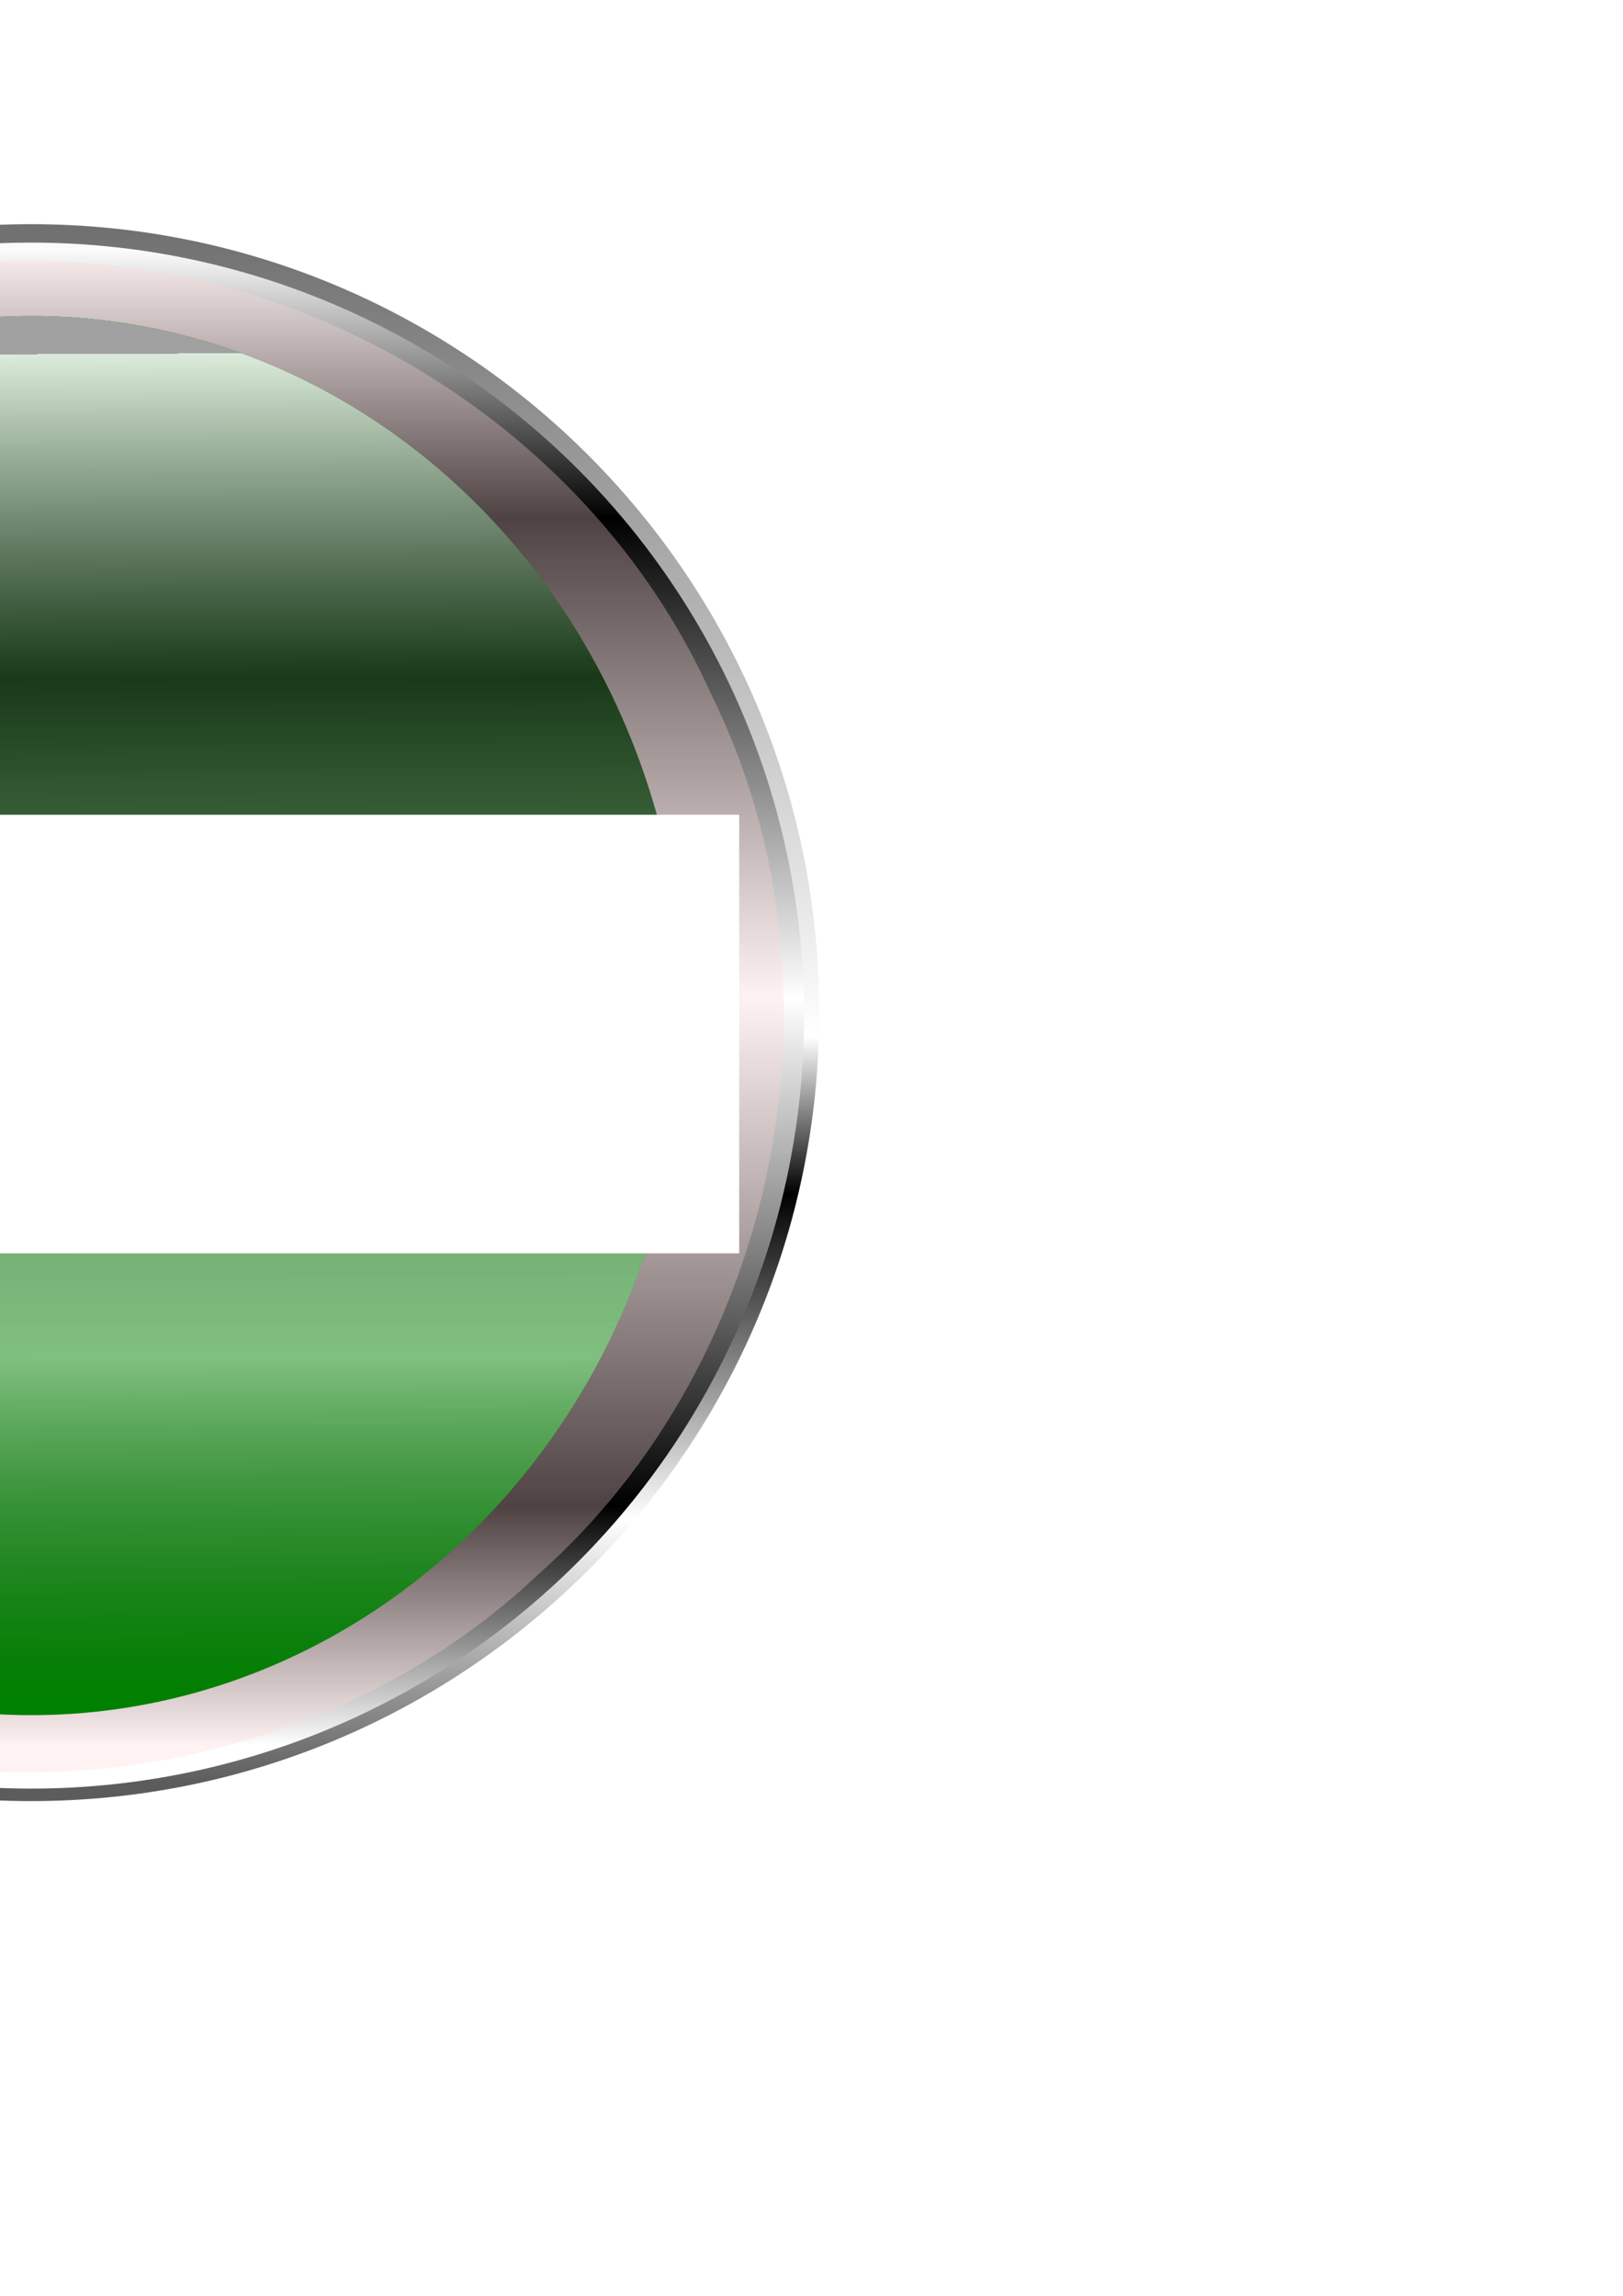 <?xml version="1.0" encoding="UTF-8" standalone="no"?>
<!-- Created with Inkscape (http://www.inkscape.org/) -->

<svg
   xmlns:dc="http://purl.org/dc/elements/1.1/"
   xmlns:cc="http://creativecommons.org/ns#"
   xmlns:rdf="http://www.w3.org/1999/02/22-rdf-syntax-ns#"
   xmlns:svg="http://www.w3.org/2000/svg"
   xmlns="http://www.w3.org/2000/svg"
   xmlns:xlink="http://www.w3.org/1999/xlink"
   xmlns:sodipodi="http://sodipodi.sourceforge.net/DTD/sodipodi-0.dtd"
   xmlns:inkscape="http://www.inkscape.org/namespaces/inkscape"
   width="210mm"
   height="297mm"
   viewBox="0 0 210 297"
   version="1.1"
   id="svg8"
   sodipodi:docname="Startt_Button.svg"
   inkscape:version="0.92.1 r15371">
  <sodipodi:namedview
     id="base"
     pagecolor="#ffffff"
     bordercolor="#666666"
     borderopacity="1.0"
     inkscape:pageopacity="0.0"
     inkscape:pageshadow="2"
     inkscape:zoom="0.32656155"
     inkscape:cx="-60.482206"
     inkscape:cy="636.87017"
     inkscape:document-units="mm"
     inkscape:current-layer="layer1"
     showgrid="false"
     showborder="false"
     inkscape:window-width="1366"
     inkscape:window-height="715"
     inkscape:window-x="1912"
     inkscape:window-y="-8"
     inkscape:window-maximized="1"
     inkscape:snap-text-baseline="true"
     inkscape:showpageshadow="false" />
  <defs
     id="defs2">
    <linearGradient
       id="linearGradient6847">
      <stop
         id="stop6843"
         offset="0"
         style="stop-color:#a1a1a1;stop-opacity:1;" />
      <stop
         style="stop-color:#fbfbfb;stop-opacity:0.875;"
         offset="0"
         id="stop6857" />
      <stop
         style="stop-color:#212121;stop-opacity:0.749;"
         offset="0.241"
         id="stop6855" />
      <stop
         style="stop-color:#ffffff;stop-opacity:0.498;"
         offset="0.746"
         id="stop6853" />
      <stop
         id="stop6845"
         offset="1"
         style="stop-color:#666666;stop-opacity:0;" />
    </linearGradient>
    <linearGradient
       id="linearGradient6130">
      <stop
         id="stop6126"
         offset="0"
         style="stop-color:#707070;stop-opacity:1;" />
      <stop
         style="stop-color:#ffffff;stop-opacity:1;"
         offset="0.515"
         id="stop6138" />
      <stop
         style="stop-color:#000000;stop-opacity:1;"
         offset="0.616"
         id="stop6136" />
      <stop
         style="stop-color:#ffffff;stop-opacity:1;"
         offset="0.827"
         id="stop6134" />
      <stop
         id="stop6128"
         offset="1"
         style="stop-color:#5c5c5c;stop-opacity:1;" />
    </linearGradient>
    <linearGradient
       id="linearGradient6112">
      <stop
         id="stop6108"
         offset="0"
         style="stop-color:#fbfbfb;stop-opacity:1;" />
      <stop
         style="stop-color:#000000;stop-opacity:1;"
         offset="0.179"
         id="stop6120" />
      <stop
         style="stop-color:#ffffff;stop-opacity:1;"
         offset="0.5"
         id="stop6118" />
      <stop
         style="stop-color:#000000;stop-opacity:1;"
         offset="0.84"
         id="stop6116" />
      <stop
         id="stop6110"
         offset="1"
         style="stop-color:#ffffff;stop-opacity:1;" />
    </linearGradient>
    <linearGradient
       id="linearGradient4578">
      <stop
         id="stop4576"
         offset="0"
         style="stop-color:#bfbfbf;stop-opacity:1;" />
    </linearGradient>
    <linearGradient
       id="linearGradient4659">
      <stop
         id="stop4655"
         offset="0"
         style="stop-color:#d4d4d4;stop-opacity:1;" />
      <stop
         style="stop-color:#8f8f8f;stop-opacity:0.498;"
         offset="0.065"
         id="stop4665" />
      <stop
         id="stop4657"
         offset="1"
         style="stop-color:#ff0000;stop-opacity:0;" />
    </linearGradient>
    <linearGradient
       id="linearGradient4605">
      <stop
         style="stop-color:#ff0000;stop-opacity:1;"
         offset="0"
         id="stop4599" />
      <stop
         id="stop4601"
         offset="1"
         style="stop-color:#313131;stop-opacity:0.498;" />
      <stop
         style="stop-color:#930000;stop-opacity:0"
         offset="1"
         id="stop4603" />
    </linearGradient>
    <linearGradient
       id="linearGradient4577">
      <stop
         id="stop4573"
         offset="0"
         style="stop-color:#ff0000;stop-opacity:1;" />
      <stop
         style="stop-color:#313131;stop-opacity:0.498;"
         offset="0.5"
         id="stop4581" />
      <stop
         id="stop4575"
         offset="1"
         style="stop-color:#930000;stop-opacity:0" />
    </linearGradient>
    <linearGradient
       id="linearGradient4571">
      <stop
         style="stop-color:#5050ee;stop-opacity:1;"
         offset="0"
         id="stop4565" />
      <stop
         id="stop4567"
         offset="0.954"
         style="stop-color:#000000;stop-opacity:1;" />
      <stop
         style="stop-color:#292967;stop-opacity:1;"
         offset="1"
         id="stop4569" />
    </linearGradient>
    <linearGradient
       id="linearGradient4561">
      <stop
         style="stop-color:#6060e3;stop-opacity:1;"
         offset="0"
         id="stop4555" />
      <stop
         id="stop4557"
         offset="0.909"
         style="stop-color:#000000;stop-opacity:1;" />
      <stop
         style="stop-color:#292967;stop-opacity:1;"
         offset="1"
         id="stop4559" />
    </linearGradient>
    <linearGradient
       id="linearGradient4549">
      <stop
         id="stop4545"
         offset="0"
         style="stop-color:#0c0e3b;stop-opacity:1;" />
      <stop
         style="stop-color:#000686;stop-opacity:0.498;"
         offset="0.247"
         id="stop4553" />
      <stop
         id="stop4547"
         offset="1"
         style="stop-color:#ffffff;stop-opacity:0;" />
    </linearGradient>
    <linearGradient
       id="linearGradient4523">
      <stop
         id="stop4519"
         offset="0"
         style="stop-color:#1f00bf;stop-opacity:1;" />
      <stop
         id="stop4521"
         offset="1"
         style="stop-color:#ffffff;stop-opacity:0;" />
    </linearGradient>
    <linearGradient
       id="linearGradient4491">
      <stop
         id="stop4487"
         offset="0"
         style="stop-color:#6060e3;stop-opacity:1;" />
      <stop
         style="stop-color:#000000;stop-opacity:1;"
         offset="0.86"
         id="stop4495" />
      <stop
         id="stop4489"
         offset="1"
         style="stop-color:#292967;stop-opacity:1;" />
    </linearGradient>
    <linearGradient
       gradientUnits="userSpaceOnUse"
       y2="242.304"
       x2="-44.601"
       y1="-7.161"
       x1="-43.089"
       id="linearGradient4493"
       xlink:href="#linearGradient4491"
       inkscape:collect="always" />
    <linearGradient
       gradientTransform="matrix(1,0,0,1.27,0,-33.225)"
       gradientUnits="userSpaceOnUse"
       y2="220.649"
       x2="-40.065"
       y1="42.244"
       x1="-40.821"
       id="linearGradient4579"
       xlink:href="#linearGradient4577"
       inkscape:collect="always" />
    <linearGradient
       y2="220.649"
       x2="-40.065"
       y1="51.174"
       x1="-50.201"
       gradientTransform="matrix(0.603,0,0,0.936,-146.373,179.281)"
       gradientUnits="userSpaceOnUse"
       id="linearGradient4587"
       xlink:href="#linearGradient4605"
       inkscape:collect="always" />
    <linearGradient
       y2="220.649"
       x2="-40.065"
       y1="142.022"
       x1="-43.38"
       gradientTransform="matrix(0.887,0,0,1.27,331.171,-37.005)"
       gradientUnits="userSpaceOnUse"
       id="linearGradient4629"
       xlink:href="#linearGradient4605"
       inkscape:collect="always" />
    <linearGradient
       gradientTransform="translate(-233.177,-21.534)"
       gradientUnits="userSpaceOnUse"
       y2="247.347"
       x2="235.749"
       y1="53.928"
       x1="235.749"
       id="linearGradient6114"
       xlink:href="#linearGradient6112"
       inkscape:collect="always" />
    <linearGradient
       gradientTransform="translate(-233.178,-21.533)"
       gradientUnits="userSpaceOnUse"
       y2="251.909"
       x2="234.75"
       y1="50.918"
       x1="237.215"
       id="linearGradient6132"
       xlink:href="#linearGradient6130"
       inkscape:collect="always" />
    <filter
       height="1.096"
       y="-0.048"
       width="1.096"
       x="-0.048"
       id="filter6160"
       style="color-interpolation-filters:sRGB"
       inkscape:collect="always">
      <feGaussianBlur
         id="feGaussianBlur6162"
         stdDeviation="3.918"
         inkscape:collect="always" />
    </filter>
    <linearGradient
       gradientTransform="translate(-410.679,140.344)"
       y2="251.909"
       x2="234.75"
       y1="50.918"
       x1="237.215"
       gradientUnits="userSpaceOnUse"
       id="linearGradient6801"
       xlink:href="#linearGradient6130"
       inkscape:collect="always" />
    <linearGradient
       gradientTransform="translate(-410.679,140.344)"
       y2="247.347"
       x2="235.749"
       y1="53.928"
       x1="235.749"
       gradientUnits="userSpaceOnUse"
       id="linearGradient6803"
       xlink:href="#linearGradient6112"
       inkscape:collect="always" />
    <linearGradient
       y2="223.712"
       x2="5.207"
       y1="48.515"
       x1="4.413"
       gradientTransform="matrix(0.997,0,0,0.996,-6.459,-2.465)"
       gradientUnits="userSpaceOnUse"
       id="linearGradient6859"
       xlink:href="#linearGradient6847"
       inkscape:collect="always" />
  </defs>
  <g
     id="layer1"
     inkscape:groupmode="layer"
     inkscape:label="Layer 1">
    <ellipse
       ry="210.911"
       rx="238.881"
       cy="155.637"
       cx="-62.744"
       id="path4637"
       style="opacity:1;fill:#ffd42a;fill-opacity:0;fill-rule:nonzero;stroke:none;stroke-width:8;stroke-miterlimit:4;stroke-dasharray:none;stroke-opacity:1;paint-order:normal" />
    <g
       id="g7040"
       inkscape:export-xdpi="17.752846"
       inkscape:export-ydpi="17.752846">
      <path
         style="color:#000000;font-style:normal;font-variant:normal;font-weight:normal;font-stretch:normal;font-size:medium;line-height:normal;font-family:sans-serif;font-variant-ligatures:normal;font-variant-position:normal;font-variant-caps:normal;font-variant-numeric:normal;font-variant-alternates:normal;font-feature-settings:normal;text-indent:0;text-align:start;text-decoration:none;text-decoration-line:none;text-decoration-style:solid;text-decoration-color:#000000;letter-spacing:normal;word-spacing:normal;text-transform:none;writing-mode:lr-tb;direction:ltr;text-orientation:mixed;dominant-baseline:auto;baseline-shift:baseline;text-anchor:start;white-space:normal;shape-padding:0;clip-rule:nonzero;display:inline;overflow:visible;visibility:visible;opacity:1;isolation:auto;mix-blend-mode:normal;color-interpolation:sRGB;color-interpolation-filters:linearRGB;solid-color:#000000;solid-opacity:1;vector-effect:none;fill:url(#linearGradient6132);fill-opacity:1;fill-rule:nonzero;stroke:none;stroke-width:4;stroke-linecap:butt;stroke-linejoin:miter;stroke-miterlimit:4;stroke-dasharray:none;stroke-dashoffset:0;stroke-opacity:1;paint-order:normal;color-rendering:auto;image-rendering:auto;shape-rendering:auto;text-rendering:auto;enable-background:accumulate"
         d="M4.0 29.0C-52.309 29.0 -98.0 74.691 -98.0 131C-98.0 187.309 -52.309 233.0 4 233.0C60.309 233.0 106.0 187.309 106.0 131C106.0 74.691 60.309 29.0 4 29.0ZM4.0 33C58.148 33 102 76.852 102 131C102 185.148 58.148 229 4 229C-50.148 229 -94 185.148 -94 131C-94 76.852 -50.148 33 4.0 33Z"
         id="circle6122"
         inkscape:connector-curvature="0"
         transform="matrix(1,0,0,1,0,0)" />
      <circle
         cy="131.385"
         cx="4.037"
         id="ellipse4540"
         style="opacity:1;fill:url(#linearGradient6114);fill-opacity:1;fill-rule:nonzero;stroke:none;stroke-width:8.677;stroke-miterlimit:4;stroke-dasharray:none;stroke-opacity:1;paint-order:normal"
         r="100" />
      <path
         style="opacity:0.558;fill:#ffd5d5;fill-opacity:1;fill-rule:nonzero;stroke:none;stroke-width:8.677;stroke-miterlimit:4;stroke-dasharray:none;stroke-opacity:1;paint-order:normal;filter:url(#filter6160)"
         d="M-3.0 34.0C-44.062 36.482 -81.198 66.909 -91.0 106.558C-102.756 147.749 -83.145 195.046 -45.774 216.0C-9.999 237.663 39.352 232.364 69.715 203.618C100.984 175.881 110.536 127.228 92.0 89.764C75.771 53.753 36.503 31.019 -3.0 34.0Z"
         id="circle6140"
         inkscape:connector-curvature="0"
         transform="matrix(1,0,0,1,0,0)" />
      <ellipse
         cy="131.385"
         cx="4.037"
         id="circle4615"
         style="opacity:1;fill:#008000;fill-opacity:1;fill-rule:nonzero;stroke:none;stroke-width:6.622;stroke-miterlimit:4;stroke-dasharray:none;stroke-opacity:1;paint-order:normal"
         rx="84.5"
         ry="90.5" />
      <ellipse
         style="opacity:1;fill:url(#linearGradient6859);fill-opacity:1;fill-rule:nonzero;stroke:none;stroke-width:7.588;stroke-miterlimit:4;stroke-dasharray:none;stroke-opacity:1;paint-order:normal"
         id="ellipse4617"
         cx="4.037"
         cy="131.385"
         rx="84.5"
         ry="90.5" />
      <flowRoot
         transform="matrix(0.223,0,0,0.261,62.106,16.749)"
         style="font-style:normal;font-weight:normal;font-size:192px;line-height:1.25;font-family:sans-serif;letter-spacing:0px;word-spacing:0px;fill:#ffffff;fill-opacity:1;stroke:none"
         id="flowRoot4625"
         xml:space="preserve"><flowRegion
           style="font-size:192px;fill:#ffffff"
           id="flowRegion4621"><rect
             style="font-size:192px;fill:#ffffff"
             y="339.663"
             x="-562.857"
             height="217.401"
             width="713.251"
             id="rect4619" /></flowRegion><flowPara
           id="flowPara4623"
           style="fill:#ffffff">START</flowPara></flowRoot>    </g>
    <g
       transform="translate(-160.18,-178.773)"
       id="g6832">
      <path
         inkscape:connector-curvature="0"
         id="path6783"
         d="m -173.465,191.262 c -56.309,0 -102,45.691 -102,102 0,56.309 45.691,102 102,102 56.309,0 102,-45.691 102,-102 0,-56.309 -45.691,-102 -102,-102 z m 0,4 c 54.148,0 98,43.852 98,98 0,54.148 -43.852,98 -98,98 -54.148,0 -98,-43.852 -98,-98 0,-54.148 43.852,-98 98,-98 z"
         style="color:#000000;font-style:normal;font-variant:normal;font-weight:normal;font-stretch:normal;font-size:medium;line-height:normal;font-family:sans-serif;font-variant-ligatures:normal;font-variant-position:normal;font-variant-caps:normal;font-variant-numeric:normal;font-variant-alternates:normal;font-feature-settings:normal;text-indent:0;text-align:start;text-decoration:none;text-decoration-line:none;text-decoration-style:solid;text-decoration-color:#000000;letter-spacing:normal;word-spacing:normal;text-transform:none;writing-mode:lr-tb;direction:ltr;text-orientation:mixed;dominant-baseline:auto;baseline-shift:baseline;text-anchor:start;white-space:normal;shape-padding:0;clip-rule:nonzero;display:inline;overflow:visible;visibility:visible;opacity:1;isolation:auto;mix-blend-mode:normal;color-interpolation:sRGB;color-interpolation-filters:linearRGB;solid-color:#000000;solid-opacity:1;vector-effect:none;fill:url(#linearGradient6801);fill-opacity:1;fill-rule:nonzero;stroke:none;stroke-width:4;stroke-linecap:butt;stroke-linejoin:miter;stroke-miterlimit:4;stroke-dasharray:none;stroke-dashoffset:0;stroke-opacity:1;paint-order:normal;color-rendering:auto;image-rendering:auto;shape-rendering:auto;text-rendering:auto;enable-background:accumulate" />
      <circle
         r="100"
         style="opacity:1;fill:url(#linearGradient6803);fill-opacity:1;fill-rule:nonzero;stroke:none;stroke-width:8.677;stroke-miterlimit:4;stroke-dasharray:none;stroke-opacity:1;paint-order:normal"
         id="circle6785"
         cx="-173.465"
         cy="293.262" />
      <ellipse
         style="opacity:1;fill:#ff0000;fill-opacity:1;fill-rule:nonzero;stroke:none;stroke-width:6.622;stroke-miterlimit:4;stroke-dasharray:none;stroke-opacity:1;paint-order:normal"
         id="path4485"
         cx="-173.465"
         cy="293.262"
         rx="84.5"
         ry="90.5" />
      <ellipse
         ry="90.5"
         rx="84.5"
         cy="293.262"
         cx="-173.465"
         id="ellipse4542"
         style="opacity:1;fill:url(#linearGradient4587);fill-opacity:1;fill-rule:nonzero;stroke:none;stroke-width:7.588;stroke-miterlimit:4;stroke-dasharray:none;stroke-opacity:1;paint-order:normal" />
      <flowRoot
         xml:space="preserve"
         id="flowRoot4589"
         style="font-style:normal;font-weight:normal;font-size:192px;line-height:1.25;font-family:sans-serif;letter-spacing:0px;word-spacing:0px;fill:#000000;fill-opacity:1;stroke:none"
         transform="matrix(0.208,0,0,0.267,-109.59,175.905)"><flowRegion
           id="flowRegion4591"
           style="font-size:192px"><rect
             id="rect4593"
             width="554.286"
             height="217.143"
             x="-562.857"
             y="339.663"
             style="font-size:192px" /></flowRegion><flowPara
           id="flowPara4595">STOP</flowPara></flowRoot>    </g>
  </g>
</svg>
